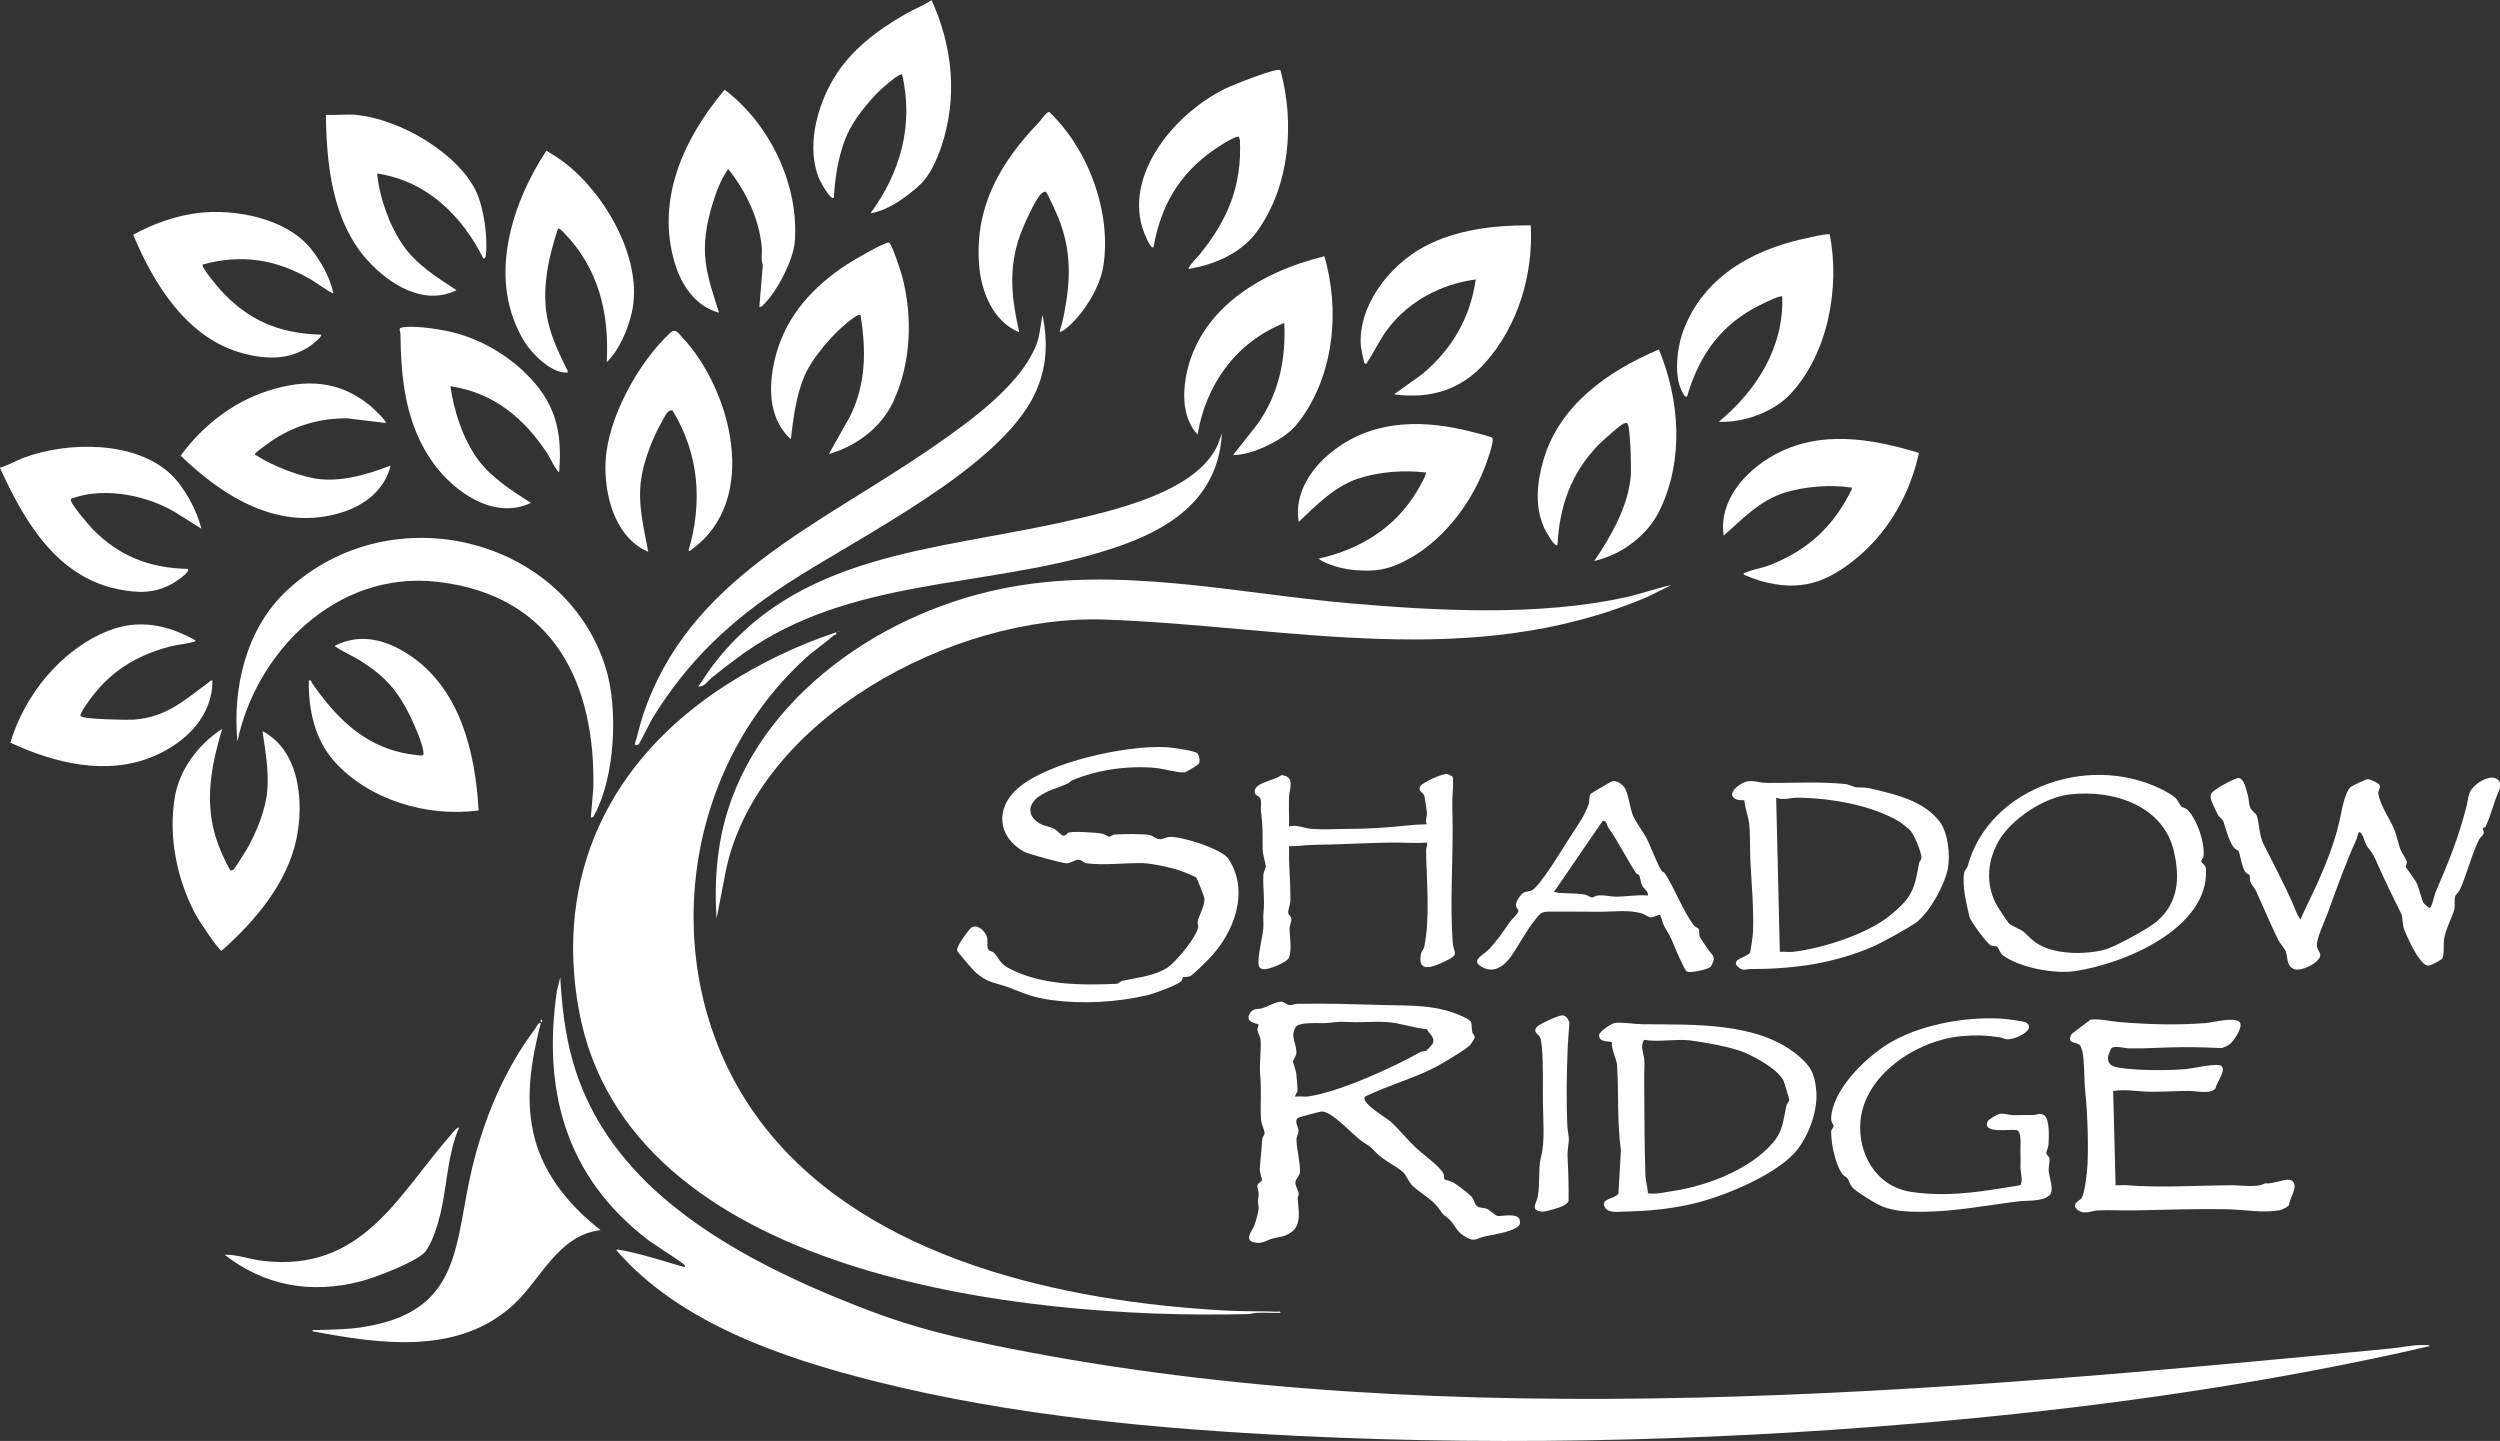 <?xml version="1.0" encoding="UTF-8"?>
<svg id="logos" xmlns="http://www.w3.org/2000/svg" viewBox="0 0 300 172.91">
  <rect x="0" y="0" width="300" height="172.91" fill="#333333" stroke="none"/>
  <defs>
    <style>
      .cls-1 {
        fill: #fff;
      }
    </style>
  </defs>
  <path class="cls-1" d="M300,93.94v.69c-.72,1.46-1.02,3.06-1.71,4.52-.08.18-.33.16-.34.26-.02.18.16.37.09.61s-.43.47-.55.72c-.93,1.89-1.46,4.17-2.29,5.99-.15.32-.53.64-.58.83-.13.43,0,1.18-.1,1.56-.3,1.07-1.01,2.29-1.23,3.53-.11.61.06,2.05-.24,2.39-.18.21-1.35.82-1.62.84-.42.02-.82-.48-1.06-.79-.66-.83-1.46-2.53-1.85-3.5-.27-.66-.15-1.5-.38-1.96-.92-1.83-1.89-3.84-2.74-5.73-.53-1.19-.49-1.24-1.28-2.25-.36-.45-.42-1.13-.7-1.55-.47-.7-.49.29-.67.68-1.31,2.9-2.4,5.93-3.46,8.88-.35.96-1.28,2.84-1.27,3.79,0,.52.52.9.4,1.31-.25.84-2.36,1.92-3.22,1.49-.9-.45-.63-1.48-.94-2.15-.15-.33-.66-.88-.9-1.36-.92-1.87-1.73-3.85-2.63-5.8-.17-.38-.6-.85-.7-1.14-.09-.27,0-.66-.1-.81-.03-.05-.33-.11-.52-.4-.44-.67-.6-2.16-.8-2.49-.04-.06-.44-.18-.66-.55-.55-.88-.83-2.02-1.13-2.94-.1-.32-.48-.49-.64-.78-.18-.34-.76-1.52-.84-1.83-.22-.84.12-.94.82-1.44.42-.31,1.96-1.14,2.42-1.19.72-.07,1,1.52,1.16,2.07.13.45.12,1.03.26,1.41.15.43.72.76.81,1.03.32.99.29,2.37.8,3.38,1.16,2.31,2.38,4.62,3.44,6.97.32.71.53,1.45.99,2.1.88-1.92,1.86-3.82,2.67-5.77.93-2.24,1.6-4.08,2.11-6.43.2-.93.57-3.16,1.31-3.73.18-.14,1.79-.89,1.98-.9.28-.02,1.25.44,1.39.65.28.41-.2.64-.1,1.14.29,1.5,1.35,2.9,1.92,4.27.27.66.48,1.71.72,2.35.13.36.74,1.26.78,1.47.05.24-.15.47-.13.64.02.12,1.1,1.48,1.36,2.06.24.54.55,1.91.78,2.3.02.04.6.53.72.56.28-.06.54-1.45.7-1.83,1.58-3.69,2.75-6.5,3.74-10.41.3-1.19.1-1.73,1.28-2.66.71-.56,2.2-1.24,2.71-.14Z"/>
  <path class="cls-1" d="M176.32,125.49c-.48.45-2.22,1.5-2.89,1.9-2.34,1.43-4.75,2.17-7.3,3.19-.31.13-2.27.93-2.34,1.04-.51.76,2.66,2.56,3.14,3.01.97.92,1.95,2.11,2.92,3.05.81.78,2.94,2.26,3.37,3.17.11.23.03.56.1.66.03.04.8.25,1.01.36.52.27,1.92,1.35,2.29,1.77.27.31.32.96.73,1.17.29.16.73.11,1.06.24.41.16.93.78,1.3.86.5.11,2.9-.59,2.68.91-.14.91-3.28,1.34-4.11,1.53-1.3.29-1.29.81-2.68-.09-.88-.57-1.06-1.36-1.65-1.9-.81-.75-.61-.35-1.32-1.38s-2.29-1.88-3.14-2.7c-.4-.39-.76-1.28-1.09-1.59-.84-.79-2.39-1.43-3.3-2.41-.85-.92-.88-.75-1.83-1.45-1.01-.75-3.45-3.49-4.68-3.45-.17,0-2.61.65-2.76.73-.63.31.03,1.21,0,1.68-.02.29-.26.55-.25.98.02,1.17.46,2.68.42,3.88-.01.4-.53.82-.55,1.23-.02.47.39,1.06.4,1.38,0,.18-.15.38-.13.57.09,1.36.52,3.16-.8,4.06-.85.58-1.36.5-2.17.72s-1.24.69-2.2.49c-1.37-.29-.27-1.39-.03-2.04.18-.52.58-1.78.51-2.26-.14-.96-.07-.52.01-1.39.04-.42-.18-.82-.16-1.1.04-.36.52-.49.57-.71.02-.08-.33-.92-.27-1.5.12-1.15.19-2.28.3-3.44.02-.25.27-.46.27-.69,0-.36-.4-1.09-.43-1.65-.11-1.82.08-3.44-.09-5.27-.14-1.5.13-2.86.04-4.23-.03-.43-.36-.9-.38-1.27-.01-.19.18-.55.14-.61-.1-.12-1.62-.2-1.1-1.24.38-.77,1.05-.56,1.58-.72.61-.19,1.62-.8,2.24-.78.38.01.57.39,1.02.41.3.02.59-.14.88-.15,3.47-.08,6.8.05,10.26.14s6.54-.06,9.64,1.39c1.38.64.91.66,1.12,1.84.04.24.32.4.29.69,0,.12-.52.89-.64,1ZM171.21,123.5c-1.58-.14-3.3-.78-4.88-.86s-3,.08-4.54,0c-1.31-.06-1.22,0-2.51.12-.84.08-3.43-.2-3.83.53-.62,1.14.13,1.93.12,3.01,0,.46-.4.88-.41,1.13,0,.08.35,1.02.39,1.37.05.5.16,1.61.15,2.06-.01.3-.31.45-.27.75.44-.1,1.12.02,1.5-.03,3.68-.5,10.17-3.45,13.43-5.29.29-.17.68-.13.85-.24.05-.03.67-.75.7-.79.36-.74-.37-1.17-.69-1.76Z"/>
  <path class="cls-1" d="M143.67,90.39c.23.21.38.95.19,1.25-.11.17-1.49,1.01-1.73,1.04-.66.1-2.61-.45-3.48-.53-3.27-.3-6.97.21-9.99,1.49-.22.09-.37.32-.59.41-1.11.48-2.47.84-3.46,1.57-1.44,1.07-1.23,2.54.38,3.31.46.22,1.02.27,1.5.52.34.18.89.78,1.05.82.38.09.46-.3.73-.37.61-.17,3.22.01,3.92.12.36.05.69.37.91.38.17.01.39-.24.7-.26.85-.06,3.46-.1,4.19.07.35.09.71.45,1.11.49.45.04.77-.22,1.17-.26,1.37-.16,6.36,1.43,7.15,2.62,2.58,3.93.65,8.96-2.4,12.06-.4.4-1.75,1.76-2.14,1.98-.34.2-.78.09-.92.17-.09.06-.05.37-.27.54-.57.43-3.19,1.43-3.97,1.61-3.74.86-7.77,1.09-11.52.59-2.14-.29-3.08-.71-5.03-1.47-1.75-.68-2.64-.5-4.21-1.97-.26-.24-2.11-2.38-2.12-2.54-.01-.21.21-.61.31-.81.17-.34.97-1.44,1.23-1.74.73-.83,1.91.25,2.08,1.05.09.43-.08,1.11.17,1.46.12.17.44.16.59.3.68.66.73,1.29,1.72,1.83,3.88,2.12,8.73,2.12,13.02,1.94.27-.01.46-.3.76-.37,1.8-.4,3.78-.55,5.36-1.57,1.08-.7,3.57-3.77,3.71-4.9.02-.19-.12-.39-.07-.63.19-.87.95-2,.79-2.87-.04-.23-.87-2.32-.96-2.41-.14-.14-1.8-.8-2.12-.9-1.06-.34-3.21-.8-4.26-.83-2.1-.06-4.59.29-6.74.02-.5-.06-.57-.43-1.01-.43-.47,0-.95.46-1.46.42-.62-.04-4.6-1.11-5.11-1.4-3.15-1.79-3.43-5.2-.75-7.56,3.6-3.18,13.03-5.23,17.87-4.97.58.03,3.39.42,3.7.72Z"/>
  <path class="cls-1" d="M268.76,122.67c.47.48-.69,2.25-1.17,2.62-.26.2-.64.37-.95.48-1.55-.07-3.1-.12-4.66-.11-2.11,0-4.35.18-6.44.15-.45,0-1.9-.39-2.2,0-.03.04-.36.86-.36.91-.13.96.41,1.26,1.28,1.4,2.16.36,5.94.36,8.15.16.74-.07,3.72-.77,4.16-.36.61.57-.6,1.96-.69,2.66-.6.78-2.24.33-3.15.33-1.54,0-3.12.11-4.66.1s-3-.34-4.49-.09l.29,11.31c.46.02.93-.04,1.39,0,4.03.33,8.49.02,12.6,0,1.22,0,2.95.33,3.98-.24.81.18,2.64-.72,3.19-.31.88.67-.31,2.08-.36,2.97-.33.24-.72.51-1.14.58-2.07.36-4.21-.08-6.26-.12-3.74-.07-7.61.07-11.27.14-1.4.03-2.87-.07-4.26,0-.84.04-1.7.59-2.49-.12-.71-.65.28-1.03.53-1.35.39-.52.69-3.24.72-3.99.12-2.74,0-6.11-.27-8.82-.15-1.48-.07-3.48-.34-4.79-.04-.18-.21-.69-.33-.79-.44-.39-1.62-.11-.96-1.32l2.28-1.72c1.14-.11,2.25.19,3.37.29,3.4.29,6.93.4,10.4.13.96-.08,3.47-.78,4.14-.1Z"/>
  <path class="cls-1" d="M230.08,110.59c-.78.63-4.26,2.53-5.26,2.97-4.66,2.04-9.59,2.74-14.69,2.72-.61,0-.96.31-1.57-.26-1-.95,1.19-1.13,1.47-1.76.1-.76.3-1.71.33-2.46.11-2.68-.17-5.67-.31-8.41-.08-1.42,0-3.07-.15-4.54-.1-.9-.52-1.89-.58-2.83-1.58.1-1.98-.81-.71-1.73,1.39-1.01,1.98-.36,3.43-.34,3.13.03,6.22-.19,9.37.13.51.05,1.06.38,1.31.4,1.11.06.92-.06,2.13.23,2.88.69,5.94,1.43,7.84,3.79,1.07,1.32,1.36,4.09,1.06,5.7-.37,1.93-2.08,5.1-3.68,6.4ZM228.04,98.67c-3.38-2.06-8.33-2.9-12.34-2.95-.83,0-1.67.35-2.56.01l.44,18.49c.5-.04,1.05.05,1.54,0,3.53-.38,8.93-2.14,11.65-4.34s2.95-3.16,3.53-6.33c.04-.22.26-.38.27-.56.04-.68-.88-2.93-1.45-3.45-.1-.1-1.01-.82-1.07-.86Z"/>
  <path class="cls-1" d="M215.68,126.59c1.59,1.29,2.08,2.22,2.27,4.27.22,2.32-.82,5.23-2.26,7.08-2.23,2.86-8.26,5.39-11.87,6.34-2.89.77-5.97,1.06-8.93,1.11-.71.01-1.87.21-2.28-.48-.67-1.11,1.12-.98,1.6-1.68l.3-5.21c-.47-3.35-.25-6.84-.46-10.19-.05-.77-.71-1.84-.61-2.73-.17-.24-1.57.09-1.55-.89.01-.4,1.43-1.37,1.84-1.44.89-.15,2.36.13,3.37.14,6.11.06,13.71-.29,18.57,3.67ZM197.76,143.19c1.03.16,1.91-.12,2.86-.25,4.19-.61,9.32-2.58,12.07-5.74,1.29-1.47,1.28-2.76,1.67-4.49.06-.27.36-.53.35-.73,0-.12-.6-2.12-.67-2.26-.7-1.41-3.21-2.77-4.71-3.42s-4.86-1.24-6.52-1.45-3.78.23-5.51-.07c-.53.84-.06,1.53.01,2.35.06.67-.02,1.48-.01,2.19.03,3.84.02,7.89.15,11.74.02.64.27,1.47.31,2.14Z"/>
  <path class="cls-1" d="M261.81,96.81c.1.11.44.13.63.31,1.22,1.16,2.2,4.14,1.97,5.72-.03.21-.3.38-.27.54.03.17.54.41.57.85.46,7.05-9.62,11.42-15.78,12.31-2.46.35-6.58-.43-8.57-1.89-.32-.23-.57-.96-.69-1.04-.17-.11-.5-.04-.73-.14-.5-.21-2.49-2.94-2.61-3.47-.34-1.53-.93-3.76-.61-5.34.06-.29.33-.45.4-.72,2.58-9.62,15.25-13.9,24.15-8.75,1.23.71.92.93,1.55,1.64ZM258.79,110.59c2.67-2.26,2.8-5.31,2.08-8.42-1.25-5.43-7.16-7.46-12.51-6.84-3.11.36-6.97,2.96-8.48,5.53-1.36,2.32-1.61,4.98-.45,7.44.17.37,1.45,2.32,1.69,2.55.29.27,1.41.68,1.79,1.03.66.61.99,1.05,1.91,1.55,2.08,1.12,5.51,1.13,7.78.52,1.24-.34,5.22-2.53,6.19-3.35Z"/>
  <path class="cls-1" d="M174.28,93.15c.17.17.07,1.61.04,1.96-.1,1.42,0,2.8,0,4.28,0,4.6-.31,9.08,0,13.66.1,1.41.9,1.42-.83,2.26-1.37.66-3.46,1.63-2.97-.87.06-.28.33-.53.4-.87.71-3.49.26-8.01.21-11.56,0-.27.19-.59.12-.9-1.24.1-2.48,0-3.74,0-3.21,0-6.51.24-9.81.27-1,.01-2,.2-3.01.15.01.57-.02,1.15,0,1.72.05,1.51.18,3.33.16,4.83,0,.42-.32,1.18-.26,1.5.04.21.36.35.38.7.02.3-.22.78-.22,1.14,0,1,.32,2.59-.09,3.53-.23.54-2.39,1.4-2.97,1.36-.71-.05-.68-.49-.67-1.05.03-1.14.46-2.67.58-3.88.05-.54-.05-1.29.02-1.9.17-1.48-.08-2.88-.02-4.42.02-.48.31-.92.3-1.1-.02-.38-.37-1.36-.38-2.05-.02-1.82.04-2.71-.2-4.58-.07-.51.14-1.2-.16-1.64-.13-.19-.47-.25-.55-.45-.48-1.3,2.43-1.57,3.16-2.23,1.71.17.94,1.67.91,2.66-.04,1.17.04,2.35,0,3.52.85-.29,1.72.18,2.58.26,1.5.14,2.95.02,4.37.02,2.39.01,4.9-.16,7.19-.41.79-.09,1.61-.13,2.41-.15-.27-.49.02-.86,0-1.3,0-.32-.23-1.71-.3-2.07-.09-.47-.83-.54-.51-1.17.23-.47,2.67-1.55,3.19-1.49.11.01.58.22.66.28Z"/>
  <path class="cls-1" d="M242.41,142.21c.4-.25.04-1.71.04-2.1.01-.82.04-1.12,0-1.96-.03-.55.19-2.33-.4-2.52-.66-.21-4.37.52-3.49-1.13.08-.15,1.12-.78,1.33-.82.65-.12,1.18.14,1.74.14.76,0,1.54-.03,2.33-.02.43,0,.88-.32,1.37.06.66.51.53,2.66.49,3.48-.02.37-.3.9-.26,1.08s.34.36.38.6c.05.29-.13,1.09-.1,1.47.06.77.69,2.35.13,2.91-.81.81-2.63.63-3.73.76-3.74.46-7.52,1.21-11.28,1.25-1.97.02-4,0-5.74-.95-.65-.36-2.5-1.48-2.91-1.95-.38-.43-.43-.84-.65-1.15-.11-.16-.38-.2-.57-.46-.86-1.17-1.37-3.7-1.35-5.09,0-.32.3-.49.3-.68s-.32-.42-.3-.96c.15-3.35,4-7.16,6.82-8.9,3.62-2.24,9.11-3.29,13.48-3.04.55.03,2.8.28,3.13.5,1.23.79-1.36,2.1-2.4,1.98-.28-.03-.52-.2-.78-.23-1.62-.25-2.95-.29-4.62-.14-5.46.51-11.66,4.7-12.12,10.24-.31,3.76,1.78,7.75,6,8.43,3.81.61,7.71.13,11.49-.51.27-.05,1.6-.24,1.68-.28Z"/>
  <path class="cls-1" d="M199.41,104.52c.05.08.27.12.37.27,1.18,1.82,2.19,4.54,3.47,6.25.17.22.5.29.58.42.16.26,0,.65.15.97.09.2.73,1.09.95,1.45.28.47.82.73.71,1.34-.02.1-.29.75-.37.81-.38.3-2.44.8-2.89.53-.21-.13-1.34-2.68-1.51-3.13-.45-1.18-.55-1.18-1.14-2.24-.2-.35-.45-1.33-.51-1.38-.16-.13-.77.29-1.09.28-.36-.02-.75-.38-1.11-.48-1.68-.47-3.31-.19-5.06-.2-2.06,0-3.97-.03-6-.02-1.11,0-1.18.29-1.81,1.07-1.09,1.35-1.87,2.97-2.86,4.35-.78,1.08-1.93,1.99-3.33,1.3-1.67-.83.02-1.45.74-2.22.94-.98,1.72-2.17,2.51-3.29.2-.28,1.01-1.02,1-1.26,0-.21-.32-.36-.29-.81.03-.39.53-1.19.89-1.39.34-.19.8-.15,1.1-.35,1.08-.75,3.57-4.9,4.4-6.2s1.85-2.64,2.34-4.14c.12-.37,0-.82.2-1.15.08-.12,2.29-1.41,2.54-1.51.61-.26,1.38.4,1.64.87.37.66.59,2.37.9,3.15s1.24,1.97,1.68,2.83c.54,1.06,1.23,3.03,1.8,3.89ZM196.69,105.01c-.04-.07-.28-.11-.38-.26-1.18-1.81-2.08-3.7-3.31-5.44-.2-.28-.16-.86-.67-.82l-5.86,8.55c1.23.24,2.45.09,3.7.31.33.06.71.37.89.35.16-.01.41-.23.75-.25.75-.06,1.37.14,2.05.15,1.3,0,2.59-.25,3.89-.14.08-.48-.44-.76-.64-1.12-.25-.45-.29-1.11-.42-1.33Z"/>
  <path class="cls-1" d="M187.45,121.85c.51-.02.76.5.88.88-.07,1.18-.2,2.4-.23,3.58-.1,2.9-.15,5.95-.02,8.82.03.65.24,1.25.16,1.93-.1.84-.17,1.18-.12,2.06.09,1.64.13,3.3.11,4.96-.08.4-.68.64-1.06.79-.36.14-1.76.55-2.08.53-1.53-.1-.72-1.03-.59-1.66.33-1.57.08-3.62.41-4.86.51-1.9.26-4.46.24-6.53s.06-4.55-.13-6.75c-.02-.23-.12-.9-.19-1.08-.15-.39-.94-.61-.42-1.28.27-.35,2.58-1.39,3.04-1.4Z"/>
  <g>
    <path class="cls-1" d="M39.99,35.18c-.12.12-2.45-1.52-2.79-1.71-4.17-2.35-8.13-3.01-12.88-1.73-.25.27,1.79,2.67,2.12,3.04,3.28,3.61,6.97,5.24,12.09,5.38.2.16-.96,1.1-1.12,1.22-2.49,1.82-5.3,1.8-8.22,1.03-6.81-1.79-10.78-8.45-13.21-14.24,2.37-1.31,5.1-2.29,7.85-2.62,4.51-.53,10.57.71,13.45,4.27,1.22,1.5,2.35,3.51,2.72,5.37Z"/>
    <path class="cls-1" d="M57.42,97.26c-6.25.82-13.17-1.3-17.28-5.87-2.4-2.66-3.14-6.3-3.08-9.72.4-.08.25.11.36.27,3.09,4.42,6.67,8.07,12.62,8.67.28.03.81.17.79-.19-.06-1.11-1.11-3.46-1.63-4.53-1.39-2.84-2.9-4.64-5.65-6.41-1.11-.72-2.34-1.23-3.41-1.96,3.04-1.58,6.04-.79,8.75.93,6.39,4.07,8.16,11.96,8.54,18.79Z"/>
    <path class="cls-1" d="M23.44,76.84c.04.18-.15.16-.29.2-.85.25-1.89.31-2.79.55-4.19,1.11-7.32,3.15-9.73,6.57-.2.28-1.12,1.56-.96,1.78.28.38,5.58.47,6.37.42,3.98-.3,6.1-2.36,9.01-4.48.15-.11.19-.27.44-.21.03,4.26-3.2,7.46-7.1,9.1-5.59,2.36-11.9.8-17.14-1.65,1.62-5.54,5.97-11.11,11.7-13.41,3.67-1.47,7.17-.74,10.5,1.13Z"/>
    <path class="cls-1" d="M230.27,54.36c-1,4.63-3.43,9.16-7.17,12.35s-7,4.36-11.84,3c-.25-.07-1.86-.66-1.94-.73-.24-.24.08-.23.21-.29.8-.35,1.99-.54,2.87-.89,4.69-1.83,7.71-4.78,9.82-9.1.03-.3-.03-.18-.22-.21-2.38-.36-5.54-.09-7.83.62-3,.94-5.1,3.2-7.33,5.17-.61-4.11,2.47-7.7,6.05-9.68,5.48-3.03,11.64-2,17.38-.25Z"/>
    <path class="cls-1" d="M158.2,67.05c5.13-1.17,9.22-3.75,11.84-8.1.19-.32,1.23-2.08,1.05-2.25-2.64-.32-5.68-.09-8.2.76-2.77.94-5.02,3.24-7.04,5.17-.61-3.48,1.61-6.69,4.41-8.75,4.91-3.62,10.83-3.52,16.6-2,.36.09,2.1.52,2.22.67.28.39-.73,3.08-.96,3.67-1.73,4.44-5.16,8.93-9.67,11.17-2.03,1.01-3.47,1.2-5.79,1.03-1.42-.11-3.32-.58-4.47-1.38Z"/>
    <path class="cls-1" d="M20.46,56.88c1.7,1.59,3.17,4.38,3.71,6.57l-2.94-1.85c-3.34-2.1-8.5-3.18-12.36-1.87-.14.05-.31.04-.37.21-.14.43,2.25,3.18,2.7,3.64,3.12,3.16,6.75,4.59,11.35,4.69.36.33-1.48,1.55-1.77,1.71-2.2,1.27-4.28,1.22-6.73.7-7.46-1.57-11.3-8.5-14.06-14.55.99-.29,1.91-.84,2.89-1.21,5.24-1.96,13.3-2.03,17.56,1.94Z"/>
    <path class="cls-1" d="M183.69,27.04c.31,5.82-1.46,11.95-5.43,16.45-2.86,3.24-6.53,4.43-10.98,3.83l3.37-2.41c3.65-3.05,5.78-6.81,6.44-11.38-4.24.59-8.01,2.62-10.52,5.89-1,1.31-1.61,2.73-2.48,4-.07.11-.1.38-.33.18-.1-.09-.42-1.72-.45-2-.41-4.81,3.33-9.72,7.62-12.01,3.82-2.04,8.41-2.58,12.75-2.55Z"/>
    <path class="cls-1" d="M82.62,66.08c1.71-5.8,1.27-11.58-1.91-16.82-.27-.06-.4.03-.58.19-.25.23-.99,1.66-1.19,2.05-.88,1.76-1.72,4.05-2,5.98-.44,3,.31,5.81.85,8.74-4.07-1.74-5.31-6.97-5.12-10.83.24-5.18,3.88-11.83,7.76-15.45.63-.58.96.02,1.46.56,5.88,6.29,9.31,19.47,1.18,25.38-.15.11-.19.27-.44.21Z"/>
    <path class="cls-1" d="M199.07,41.94c2.5,6.03,3.01,13.22.13,19.22-1.45,3.03-4.47,5.36-7.89,6.16,2.04-2.99,4.11-6.65,4.39-10.28.06-.76-.04-6.02-.44-6.27-.08-.05-.32.01-.44.07-.54.27-2.51,2.04-3.01,2.55-3.31,3.41-4.68,7.41-4.91,12-.34.39-1.51-1.85-1.59-2.02-1.18-2.61-.88-5.5-.09-8.19,1.89-6.47,7.6-10.61,13.84-13.24Z"/>
    <path class="cls-1" d="M62.9,44.64c3.74,3.51,4.62,7.13,4.19,12.05-.63-.66-.98-1.62-1.49-2.39-2.73-4.1-6.3-7.15-11.55-7.96.39,2.89,1.5,6.31,3.25,8.73,1.57,2.17,4.12,3.84,6.42,5.27-4.44,2.13-9.27-1.37-11.69-4.72-3.38-4.67-3.9-10.07-3.98-15.57,0-.28-.26-.64.09-.73,1.27-.32,4.31.14,5.65.43,3.49.77,6.59,2.51,9.11,4.87Z"/>
    <path class="cls-1" d="M91.12,36.83l.42-5.02c-.26-.72-.06-1.48-.13-2.22-.34-3.37-1.89-6.65-4.03-9.31-.89,1.27-1.47,2.81-1.9,4.27-.69,2.31-1.1,4.55-.79,6.95.26,2.05.98,4.05,1.59,6.02-2.86-.74-4.56-3.43-5.31-5.96-2.27-7.6,1.03-14.9,5.99-20.8,5.53,4.22,8.95,11.55,8.41,18.28-.17,2.16-2.13,5.96-3.74,7.51-.15.15-.26.32-.51.27Z"/>
    <path class="cls-1" d="M46.29,50.76l-4.61-.56c-3.45-.01-6.44.9-9.21,2.79-.25.17-1.81,1.32-1.85,1.43-.1.23.11.19.18.24,1.83,1.24,5.56,2.69,7.8,2.86,2.86.22,5.66-.66,8.27-1.65-.65,2.77-2.94,4.68-5.72,5.58-7.6,2.46-14.39-1.85-19.47-6.77,2.54-3.48,6.17-6.4,10.46-7.78,4.6-1.47,8.56-1.26,12.3,1.8.21.17,2.06,1.88,1.83,2.06Z"/>
    <path class="cls-1" d="M219.57,28.15c1.23,6.26-.15,14.19-4.68,19.09-2.04,2.2-5.55,3.48-8.64,3.38,4.64-3.84,7.83-9.04,7.62-15.04-.26-.24-3.07,1.22-3.5,1.46-4.31,2.43-6.6,6.04-7.92,10.54-.27.05-.29-.07-.4-.24-1.31-1.95-.81-5.72,0-7.8,2.18-5.62,6.93-8.85,12.86-10.51.61-.17,4.44-1.11,4.68-.89Z"/>
    <path class="cls-1" d="M67.91,19.65c4.94,3.89,9.32,11.74,7.9,17.88-.46,1.99-1.49,4.48-3,5.93.32-5.78-.94-11.28-5.2-15.59-.11-.11-.51-.55-.66-.41-1.17,3.54-2.02,7.43-1.19,11.12.45,2.01,1.43,4.07,2.36,5.92.04.24,0,.21-.22.21-1.84,0-4.13-2.33-4.98-3.73-4.43-7.24-1.7-16.26,2.64-22.9.81.49,1.62.99,2.36,1.57Z"/>
    <path class="cls-1" d="M158.94,30.76c1.78,6.32,1.24,13.58-2.57,19.16-1.01,1.48-1.91,2.27-3.53,3.16-1.46.8-3.18,1.49-4.88,1.54l2.9-3.68c2.6-3.61,3.47-7.85,3.25-12.18-5.9,2.36-9.42,7.51-10.4,13.38-1.68-1.78-1.81-4.51-1.42-6.79,1.4-8.06,8.78-12.7,16.65-14.6Z"/>
    <path class="cls-1" d="M99.46,54.49l2.51-4.46c1.97-3.92,1.98-8.02,1.29-12.23-.38-.04-.67.22-.95.42-2.07,1.47-4.78,4.6-5.76,6.86-1.02,2.37-1.35,5.1-1.65,7.62-2.92-2.63-2.69-6.96-1.71-10.38,1.3-4.54,4.39-7.92,8.41-10.57.65-.43,4.61-2.76,5.08-2.63.35.09,1.43,3.49,1.58,4.04,1.28,4.84,1.08,10.33-1.02,14.94-1.42,3.12-4.37,5.4-7.79,6.39Z"/>
    <path class="cls-1" d="M42.7,13.79c5.25.47,12.22,4.56,14.43,9.17.92,1.93,1.42,5.51,1.18,7.59-.02.21-.03.43-.3.48-2.49-5.01-6.69-9.3-12.75-10.21.26,2.83,1.45,6.21,3.1,8.6s4.08,3.85,6.42,5.4c-3.92,1.95-8.1-.75-10.62-3.52-4.29-4.71-4.98-11.55-5.05-17.52,1.16.07,2.45-.1,3.59,0Z"/>
    <path class="cls-1" d="M31.5,87.74c4.56,2.39,4.98,8.68,4.06,13-1.13,5.26-4.93,9.78-8.97,13.35-.32,0-2.73-3.63-3.03-4.18-2.34-4.32-3.39-9.53-2.57-14.33.55-3.21,2.82-6.3,5.67-8.11-1.15,3.87-1.97,7.72-1.1,11.73.38,1.77,1.18,3.66,2.07,5.23.14.04.24.01.36-.06.15-.09,1.45-2.14,1.63-2.46,1.17-2.06,2.31-4.85,2.47-7.19s-.25-4.7-.59-6.97Z"/>
    <path class="cls-1" d="M128.27,39.13c-.21.19-.86.77-1.12.67.22-.69.4-1.4.54-2.11.8-4.11.89-7.58-.68-11.55-.15-.38-1.33-3-1.48-3.09-.18-.12-.43.07-.58.2-.71.62-2.17,3.94-2.53,4.93-1.45,4.06-1.04,7.58-.11,11.69-3.25-1.3-4.62-5.1-4.83-8.21-.47-6.87,2.48-12.07,7.17-16.96.24-.25.96-1.32,1.25-1.27,4.78,4.54,7.5,12.13,6.5,18.5-.39,2.49-2.22,5.47-4.14,7.21Z"/>
    <path class="cls-1" d="M153.65,8.42c1.73,6.29,1.15,13.88-2.8,19.35-1.87,2.58-5.03,3.98-8.25,4.51.22-.62.87-1.14,1.3-1.67,3.45-4.23,5.15-8.35,4.89-13.81l-.12-.38c-.34-.22-2.56,1.25-2.97,1.54-4.27,2.96-6.4,6.79-7.28,11.7-.23.24-.74-.83-.8-.97-3.38-6.98,3.03-14.93,9.4-18.05.82-.4,6.2-2.57,6.63-2.22Z"/>
    <path class="cls-1" d="M110.55,22.02c-.65.67-2.02,1.73-2.83,2.23-.96.59-2.13,1.18-3.26,1.34,3.64-4.94,5.18-10.66,3.8-16.63-.3-.27-2.34,1.57-2.64,1.86-1.49,1.43-3.22,3.6-4.02,5.45-.98,2.29-1.4,4.99-1.54,7.45-.36.41-1.64-1.98-1.72-2.17-1.63-3.76-.35-8.71,1.7-12.13s5.21-5.78,8.62-7.74c1.02-.59,2.2-1.01,3.12-1.68,2.56,5.58,3.15,11.75,1.18,17.59-.5,1.48-1.28,3.27-2.4,4.43Z"/>
  </g>
  <g>
    <path class="cls-1" d="M55.08,135.33c-1.41,3.32-1.42,6.93-2.24,10.37-.29,1.21-1.05,3.77-1.95,4.65-1.19,1.17-5.9,2.97-7.64,3.42-5.94,1.54-11.56.51-16.29-3.2,1.53-.04,3.05.56,4.63.74,11.9,1.37,16.15-7.87,22.47-15.08.13-.14.84-1.09,1.02-.9Z"/>
    <g>
      <path class="cls-1" d="M78.32,142.56c7.05,6.64,16.94,11.28,26.13,14.77,5.52,2.1,10.71,3.29,16.52,4.45,53.2,10.57,112.16,5.23,165.92.04,1.36-.13,2.73-.47,4.1-.41.18,0,.54-.11.51.14-18.62,4.29-37.66,7.05-56.76,8.83-26.07,2.43-52.81,3.21-78.96,1.93-16.94-.83-34.24-2.41-50.64-6.52-11.25-2.82-23.63-7.03-31.17-15.76-.02-.11.13-.08.22-.07,2.06.3,5.58,1.4,7.67,2.02.18.05.43.12.31-.15-.1-.23-3.71-2.51-4.32-2.97-10.04-7.64-12.76-18.11-11.02-29.96l.4-1.63c.2,3.44.56,6.77,1.51,10.1,1.69,5.94,5,10.9,9.57,15.2Z"/>
      <path class="cls-1" d="M100.34,75.87c.1.36-.15.24-.28.36-1.07.96-2.39,1.83-3.46,2.81-15.79,14.48-17.91,39.79-4.67,56.42,12.45,15.64,35.45,20.74,55.21,21.81,2,.11,4.02.06,6.01.13.18,0,.54-.1.51.14-.95.03-1.91-.04-2.86,0-.35.01-.67.14-1.01.15-27.61.69-74.44-4.69-80.31-36.4-2.98-16.12,3.55-30.06,17.69-39.12,4.01-2.57,8.6-4.79,13.17-6.29Z"/>
      <path class="cls-1" d="M200.54,70.22l-2.83,1.4c-21.17,9.02-43.03,3.53-65.06,2.73-18.46-.67-41.75,12.08-45.54,30.1l-1.12,5.77c-.23-3.42-.08-6.87.63-10.24,3.19-15.14,18.02-26.11,33.47-29.31,13.91-2.88,28.19.55,42.14,1.75,10.51.9,22.57,1.53,32.89-.76,1.84-.41,3.59-1.05,5.42-1.45Z"/>
      <path class="cls-1" d="M64.89,122.78c-1.17,4.6-1.96,9.29-.69,13.96,1.2,4.4,4.22,8.02,7.87,10.87-5.21.64-7.16,6.03-10.62,9.11-6.59,5.88-15.81,4.58-23.95,3.03-.03-.24.33-.13.51-.14,1.72-.07,3.38-.06,5.11-.3,12.56-1.75,11.3-10.1,13.61-19.46,1.43-5.79,3.83-11.54,7.49-16.4.18-.24.31-.73.67-.68Z"/>
      <path class="cls-1" d="M70.9,98.08l.3-3.51c.26-12.22-4.5-23.12-18.7-24.75-12.26-1.41-21.83,8.61-24.01,19.16-.6-6.36.99-13.51,5.95-18.13,12.52-11.66,33.42-6.34,38.26,9.33,1.5,4.86,1.11,13-1.35,17.56-.11.2-.14.39-.45.34Z"/>
      <path class="cls-1" d="M76.59,89.37c-.07.04-.43.07-.42-.05.36-1.11.59-2.27.95-3.38,5.48-16.62,21.14-22.83,34.84-32.31,4.47-3.09,11.27-7.9,12.69-13.16l.45-2.68c.67,3.28.54,6.36-.9,9.43-4.18,8.96-21.05,17.16-29.62,22.74-6.94,4.52-11.97,9.26-16.24,16.16-.3.49-1.59,3.15-1.75,3.25Z"/>
      <path class="cls-1" d="M83.79,82.36c.51-.62.87-1.32,1.35-1.97,10.25-14.05,26.75-14.22,42.75-17.82,5.75-1.29,15.71-3.54,18.23-9.18l.51-1.38c-.41,7.11-5.2,10.95-11.83,13.35-14.01,5.06-30.07,3.65-43.09,11.43-2.24,1.34-4.29,2.92-6.31,4.54-.5.4-.87,1.14-1.61,1.04Z"/>
      <path class="cls-1" d="M65.04,122.64c-.05.09-.25-.08-.14-.27.05-.09.25.08.14.27Z"/>
      <path class="cls-1" d="M100.56,75.74c.1.05.1.09,0,.14v-.14Z"/>
    </g>
  </g>
</svg>
